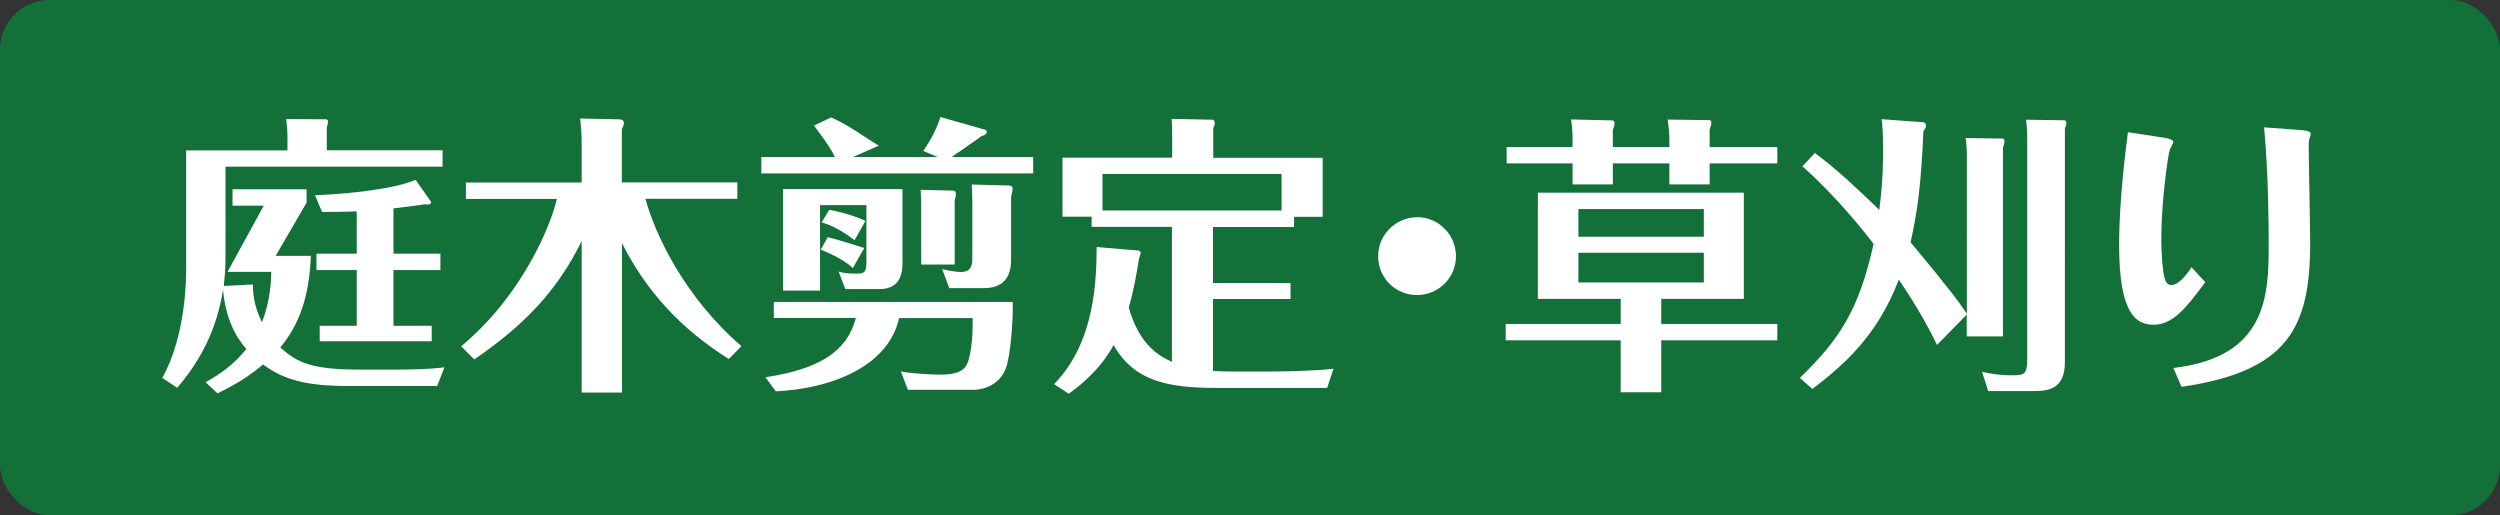 <?xml version="1.0" encoding="UTF-8"?><svg xmlns="http://www.w3.org/2000/svg" viewBox="0 0 184.38 38"><rect x="0" y="0" width="184.38" height="38" fill="#333333" stroke="none"/><defs><style>.d{fill:#fff;}.e{fill:#127038;}</style></defs><g id="a"/><g id="b"><g id="c"><g><rect class="e" width="184.38" height="38" rx="3.66" ry="3.66"/><g><path class="d" d="M18.65,20.99c.02,.65,.04,1.48,.67,2.78,.62-1.59,.67-3.01,.69-3.72h-3.23l2.67-4.88h-2.3v-1.21h5.46v.99l-2.28,3.92h2.6c-.13,3.06-.86,5.06-2.26,6.76,1.29,1.14,2.3,1.63,6,1.63h2.26c1.27,0,2.65-.02,3.85-.17l-.54,1.38h-6.45c-3.27,0-4.86-.47-6.39-1.59-1.08,.9-1.98,1.46-3.36,2.13l-.88-.82c1.16-.65,2.04-1.27,3.01-2.45-.8-.9-1.53-2.26-1.72-4.37-.45,2.8-1.53,5.06-3.38,7.23l-1.1-.73c1.76-3.14,1.76-7.44,1.76-8.03V11.09h7.47v-1.1c0-.32-.04-.73-.09-1.21l2.95,.02c.09,0,.13,.11,.13,.19,0,.06,0,.09-.09,.43v1.66h8.54v1.21H16.63v6.82c0,.62-.04,1.18-.13,1.98l2.15-.11Zm10.37-2.28h3.46v1.21h-3.46v4.11h2.82v1.14h-8.26v-1.14h2.73v-4.11h-2.97v-1.21h2.97v-3.12c-.99,.04-1.7,.04-2.56,.04l-.52-1.23c2.75-.11,5.98-.5,7.42-1.14l1.12,1.59c.06,.09,.04,.28-.45,.22-.47,.06-.86,.13-2.3,.3v3.33Z"/><path class="d" d="M53.77,26.49c-2.41-1.53-5.59-3.98-7.9-8.56v11.02h-2.97v-11.17c-1.81,3.68-4.24,6.2-7.92,8.73l-.97-.97c4.43-3.68,6.58-8.78,7.06-10.87h-6.71v-1.21h8.54v-2.8c0-.9-.06-1.42-.11-1.92l2.75,.06c.24,0,.47,0,.47,.3,0,.11-.04,.19-.15,.43v3.92h8.52v1.21h-6.78c.69,2.54,2.82,7.19,7.08,10.87l-.93,.95Z"/><path class="d" d="M69.14,11.58l-1.05-.45c.32-.47,.88-1.29,1.27-2.5l3.33,.95c.06,.02,.09,.11,.09,.15,0,.15-.19,.26-.41,.32-.28,.22-1.46,1.03-2.19,1.53h6.02v1.21h-20.05v-1.21h5.42c-.22-.47-.43-.84-1.53-2.32l1.25-.6c.39,.17,.9,.41,1.64,.88,1.53,.99,1.7,1.1,1.89,1.2l-1.91,.84h6.24Zm-12.67,16.24c3.94-.6,6.02-1.89,6.65-4.37h-6.05v-1.18h17.62c.04,1.36-.17,4.07-.52,4.93-.45,1.16-1.61,1.55-2.35,1.55h-4.86l-.52-1.36c.58,.15,2.28,.24,2.9,.24,1.66,0,1.94-.54,2.11-1.12,.04-.17,.34-1.29,.28-3.05h-5.42c-.8,3.64-5.16,5.23-9.1,5.4l-.75-1.03Zm10.09-13.88v5.4c0,.52,0,1.98-1.68,1.98h-2.54l-.49-1.29c.32,.09,.58,.15,1.36,.15,.58,0,.69-.15,.69-.9v-4.15h-3.42v6.3h-2.73v-7.49h8.82Zm-5.51,3.55c.62,.15,2.22,.65,2.69,.8l-.84,1.48c-.77-.73-2.11-1.25-2.37-1.36l.52-.92Zm.11-2.02c.3,.06,1.55,.3,2.67,.82l-.8,1.42c-.69-.52-1.59-1.08-2.43-1.31l.56-.93Zm9.17-1.4c.13,0,.17,.09,.17,.26,0,.07-.02,.24-.09,.43v4.75h-2.47v-4.26c0-.41-.02-.84-.04-1.25l2.43,.06Zm4.07-.39c.19,0,.28,.09,.28,.24s-.06,.43-.11,.58v4.58c0,.54,0,2.17-1.98,2.17h-2.58l-.52-1.4c.86,.21,1.33,.21,1.4,.21,.82,0,.82-.65,.82-1.05v-4.07c0-.43-.02-.92-.04-1.33l2.73,.07Z"/><path class="d" d="M93.75,27.4c1.12,0,3.51-.06,4.6-.21l-.47,1.42h-8.09c-3.7,0-6.15-.5-7.66-3.16-1.05,1.94-2.71,3.16-3.31,3.59l-1.08-.71c3.08-3.14,3.12-7.85,3.14-10.11l3.1,.26c.06,0,.15,.11,.15,.17s-.11,.37-.13,.45c-.22,1.36-.41,2.39-.75,3.59,.73,2.54,1.98,3.46,3.18,4v-9.96h-5.92v-.75h-2.15v-4.35h8.09v-1.42c0-.37,0-.95-.04-1.44l3.03,.06c.09,0,.15,.11,.15,.24,0,.17-.06,.26-.11,.37v2.2h8.07v4.35h-2.11v.75h-5.98v4.13h5.72v1.18h-5.72v5.31c.28,.02,.99,.04,1.44,.04h2.84Zm-12.44-11.88h13.21v-2.69h-13.21v2.69Z"/><path class="d" d="M107.38,18.9c0,1.59-1.29,2.86-2.88,2.86s-2.86-1.27-2.86-2.86,1.29-2.86,2.86-2.88c1.57-.02,2.88,1.27,2.88,2.88Z"/><path class="d" d="M122.52,23.89h8.56v1.21h-8.56v3.83h-2.99v-3.83h-8.48v-1.21h8.48v-1.85h-6.11v-7.83h15.19v7.83h-6.09v1.85Zm-6.54-13.77c0-.28-.04-.9-.11-1.31l3.08,.07c.06,0,.13,.13,.13,.21,0,.19-.09,.39-.13,.5v1.25h4.17v-.6c0-.3-.06-1.01-.13-1.42l3.1,.04c.09,0,.13,.11,.13,.19,0,.11-.06,.3-.13,.52v1.27h4.99v1.21h-4.99v1.55h-2.97v-1.55h-4.17v1.55h-2.97v-1.55h-4.86v-1.21h4.86v-.71Zm9.68,7.34v-2.04h-9.25v2.04h9.25Zm-9.25,1.18v2.19h9.25v-2.19h-9.25Z"/><path class="d" d="M141.79,9c.19,.02,.26,.13,.26,.26,0,.15-.09,.26-.19,.39-.19,3.98-.41,5.79-.95,8.22,2.75,3.29,3.59,4.43,4.15,5.27V11.58c0-.47-.02-.95-.09-1.4l2.71,.04c.09,0,.15,.04,.15,.17,0,.17-.04,.32-.11,.5v13.92h-2.67v-1.61l-2.19,2.24c-1.05-2.2-2.37-4.15-2.82-4.82-1.57,4.15-4.07,6.3-6.37,8.07l-.93-.82c3.1-2.97,4.41-5.27,5.44-9.88-.65-.86-2.8-3.57-5.25-5.72l.92-.99c1.7,1.27,3.23,2.73,4.75,4.2,.13-1.05,.28-2.26,.28-4.41,0-1.44-.06-1.92-.11-2.28l2.99,.22Zm10.44-.13c.11,0,.17,.09,.17,.17,0,.11-.06,.32-.11,.47V26.71c0,2.07-1.33,2.13-2.35,2.13h-3.31l-.45-1.42c.49,.11,1.18,.26,2.3,.26,.9,0,1.03-.17,1.03-1.25V10.36c0-.75-.04-1.25-.09-1.53l2.8,.04Z"/><path class="d" d="M159.51,10.14c.73,.11,.77,.24,.77,.34s-.24,.5-.26,.58c-.13,.39-.62,3.83-.62,6.52,0,1.1,.09,2.58,.3,3.1,.13,.28,.28,.34,.45,.34,.58,0,1.23-.92,1.48-1.31l1.01,1.1c-1.42,1.94-2.41,3.14-3.81,3.14s-2.54-.97-2.54-5.92c0-2,.19-4.78,.65-8.28l2.56,.39Zm.77,17c6.95-.8,7.04-5.4,7.04-9.14,0-.95,0-5.04-.34-8.61l2.56,.19c.28,.02,.88,.06,.88,.26,0,.09-.02,.13-.04,.21-.09,.22-.11,.41-.11,.6,0,1.03,.11,6.11,.11,7.27,0,6.3-1.68,9.47-9.49,10.61l-.6-1.4Z"/></g></g></g></g></svg>
